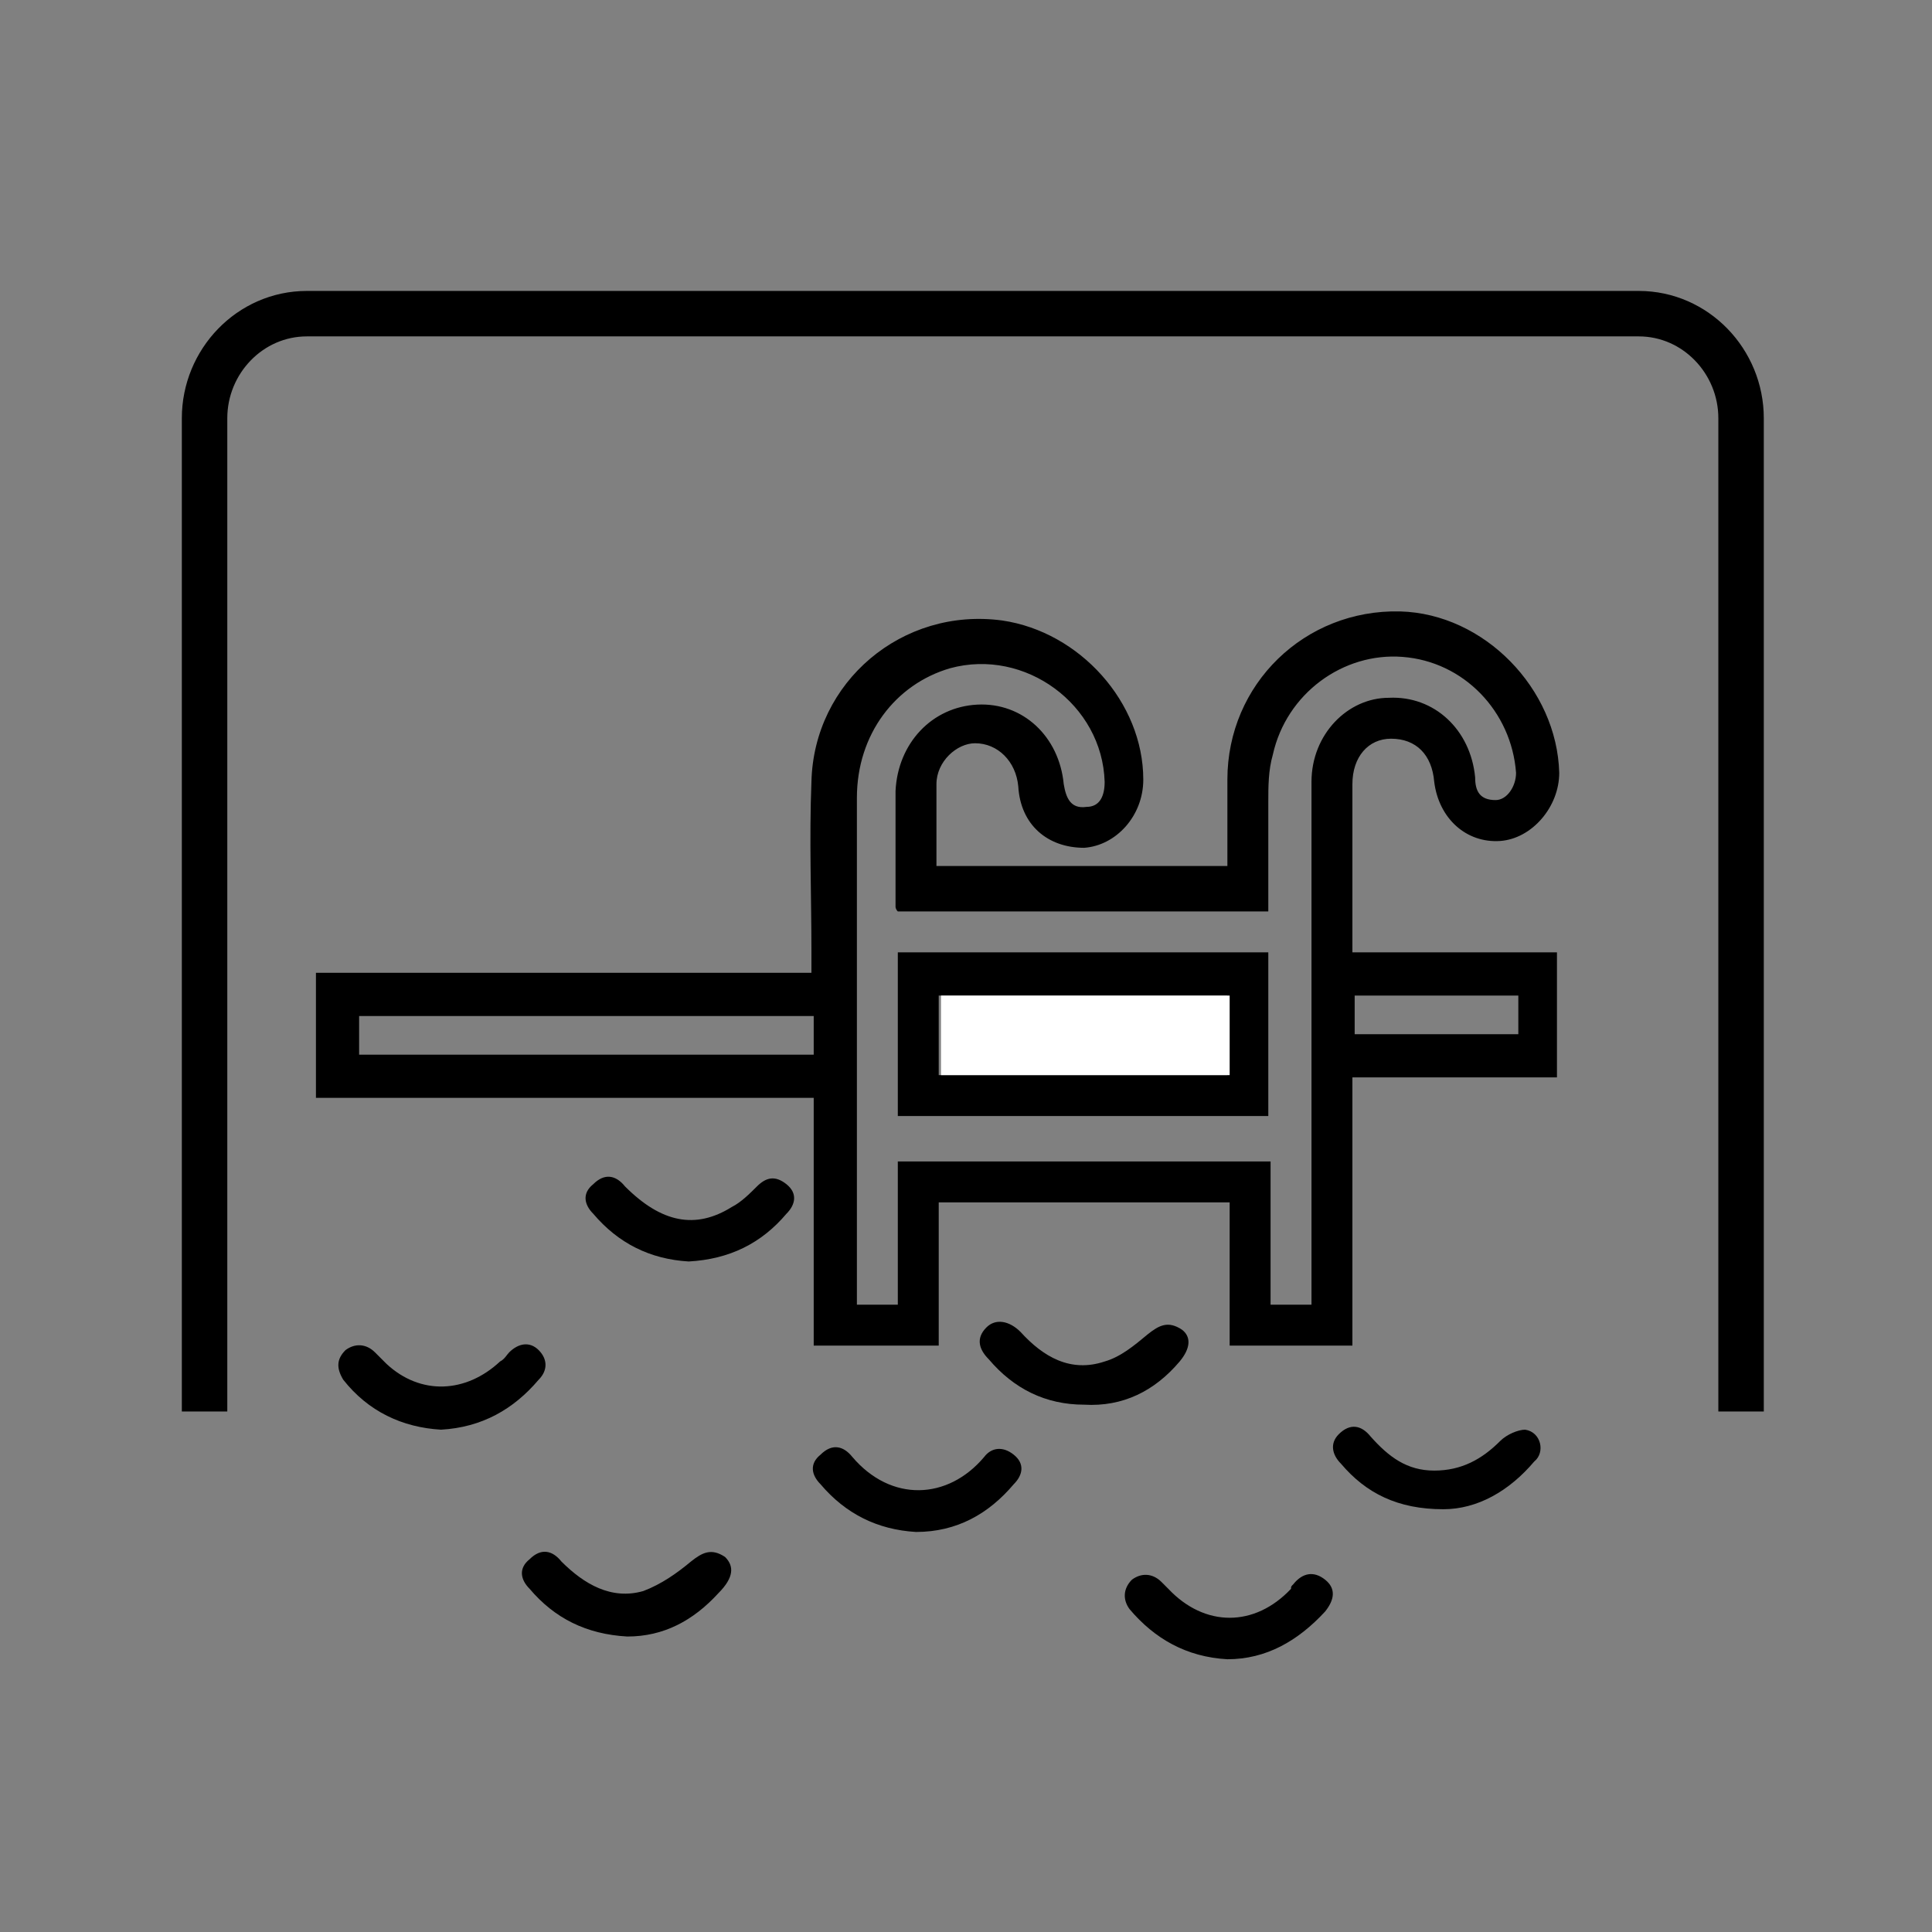<?xml version="1.0" encoding="utf-8"?>
<!-- Generator: Adobe Illustrator 24.0.1, SVG Export Plug-In . SVG Version: 6.00 Build 0)  -->
<svg version="1.1" id="Calque_1" xmlns="http://www.w3.org/2000/svg" xmlns:xlink="http://www.w3.org/1999/xlink" x="0px" y="0px"
	 viewBox="0 0 85 85" style="enable-background:new 0 0 85 85;" xml:space="preserve">
<rect x="0" y="0" width="85" height="85" fill="#808080" stroke="none"/>
<style type="text/css">
	.st0{fill:#FFFFFF;}
	.st1{fill:none;stroke:#000000;stroke-width:2;stroke-miterlimit:10;}
</style>
<g>
	<path d="M59.5,41.9c0-2.6,0-5,0-7.4c0-1.2,0.7-2,1.7-2c1.1,0,1.8,0.7,1.9,1.9c0.2,1.6,1.4,2.7,2.9,2.6c1.4-0.1,2.6-1.5,2.6-3
		c-0.1-3.7-3.3-7-7-7.1c-4.2-0.1-7.6,3.2-7.6,7.4c0,1.3,0,2.5,0,3.8c-4.3,0-8.5,0-12.8,0c0-1.2,0-2.4,0-3.6c0-1,0.9-1.8,1.7-1.8
		c1,0,1.8,0.8,1.9,1.9c0.1,1.7,1.3,2.7,2.9,2.7c1.4-0.1,2.6-1.4,2.6-3c0-3.4-2.8-6.5-6.2-7c-4.4-0.6-8.3,2.7-8.4,7.1
		c-0.1,2.5,0,5,0,7.5c0,0.3,0,0.5,0,0.9c-7.3,0-14.6,0-21.8,0c0,1.9,0,3.6,0,5.5c7.3,0,14.5,0,21.9,0c0,3.7,0,7.3,0,10.9
		c1.9,0,3.6,0,5.5,0c0-2.1,0-4.1,0-6.3c4.3,0,8.5,0,12.8,0c0,2.1,0,4.2,0,6.3c1.8,0,3.6,0,5.4,0c0-3.9,0-7.8,0-11.8
		c1.6,0,3.1,0,4.5,0c1.5,0,3,0,4.5,0c0-1.9,0-3.6,0-5.5c-1.5,0-3,0-4.5,0C62.6,41.9,61.1,41.9,59.5,41.9z M35.8,46.4
		c-6.6,0-13.3,0-20,0c0-0.6,0-1.1,0-1.7c6.7,0,13.3,0,20,0C35.8,45.2,35.8,45.8,35.8,46.4z M57.7,34.4c0,7.4,0,14.7,0,22.1
		c0,0.3,0,0.6,0,0.9c-0.6,0-1.2,0-1.8,0c0-2.1,0-4.2,0-6.3c-5.5,0-10.9,0-16.4,0c0,2.1,0,4.2,0,6.3c-0.6,0-1.2,0-1.8,0
		c0-0.2,0-0.4,0-0.6c0-7.2,0-14.5,0-21.7c0-2.8,1.7-5,4.1-5.7c3.3-0.9,6.7,1.6,6.8,5c0,0.6-0.2,1.1-0.8,1.1c-0.7,0.1-0.9-0.4-1-1
		C46.6,32.4,45,30.9,43,31c-2,0.1-3.5,1.7-3.6,3.8c0,1.7,0,3.4,0,5.1c0,0,0,0.1,0.1,0.2c5.4,0,10.8,0,16.3,0c0-1.6,0-3.2,0-4.8
		c0-0.7,0-1.4,0.2-2.1c0.6-2.7,3.1-4.5,5.7-4.3c2.7,0.2,4.8,2.4,5,5.1c0,0.6-0.4,1.2-0.9,1.2c-0.7,0-0.9-0.4-0.9-1
		c-0.2-2.1-1.8-3.6-3.8-3.5C59.3,30.7,57.7,32.3,57.7,34.4z M66.8,45.5c-2.4,0-4.8,0-7.2,0c0-0.6,0-1.1,0-1.7c2.4,0,4.8,0,7.2,0
		C66.8,44.3,66.8,44.9,66.8,45.5z"/>
	<path d="M31.9,68.5c-0.6-0.4-1-0.2-1.5,0.2c-0.6,0.5-1.3,1-2.1,1.3c-1.4,0.4-2.6-0.3-3.6-1.3c-0.4-0.5-0.9-0.6-1.4-0.1
		c-0.5,0.4-0.4,0.9,0,1.3c1.1,1.3,2.5,2,4.3,2.1c1.6,0,2.9-0.7,4-1.9C32.3,69.4,32.3,68.9,31.9,68.5z"/>
	<path d="M44.6,64c-0.5-0.4-1-0.3-1.3,0.1c-1.6,1.9-4.1,2-5.8,0c-0.4-0.5-0.9-0.6-1.4-0.1c-0.5,0.4-0.4,0.9,0,1.3
		c1.1,1.3,2.5,2,4.2,2.1c1.8,0,3.2-0.8,4.3-2.1C45,64.9,45.1,64.4,44.6,64z"/>
	<path d="M51.9,59.9c0.5-0.6,0.5-1.1,0.1-1.4c-0.6-0.4-1-0.2-1.5,0.2c-0.6,0.5-1.2,1-1.9,1.2c-1.5,0.5-2.7-0.2-3.7-1.3
		c-0.5-0.5-1.1-0.6-1.5-0.2c-0.5,0.5-0.3,1,0.1,1.4c1.1,1.3,2.5,2,4.2,2C49.4,61.9,50.8,61.2,51.9,59.9z"/>
	<path d="M23.7,60.7c0.4-0.4,0.4-0.9,0-1.3c-0.4-0.4-0.9-0.3-1.3,0.1c-0.1,0.1-0.2,0.3-0.4,0.4c-1.5,1.4-3.5,1.5-5,0.1
		c-0.2-0.2-0.4-0.4-0.5-0.5c-0.4-0.4-0.9-0.4-1.3-0.1c-0.4,0.4-0.4,0.8-0.1,1.3c1.1,1.4,2.6,2.1,4.3,2.2
		C21.2,62.8,22.6,62,23.7,60.7z"/>
	<path d="M67.1,62.9c-0.3,0-0.8,0.2-1.1,0.5c-0.8,0.8-1.7,1.3-2.9,1.3c-1.2,0-2-0.6-2.8-1.5c-0.4-0.5-0.9-0.6-1.4-0.1
		c-0.4,0.4-0.3,0.9,0.1,1.3c1.1,1.3,2.5,2,4.5,2c1.5,0,2.9-0.8,4-2.1C68,63.9,67.8,63,67.1,62.9z"/>
	<path d="M58.3,69.5c-0.5-0.4-1-0.3-1.4,0.2c-0.1,0.1-0.1,0.1-0.1,0.2c-1.6,1.7-3.8,1.7-5.4,0c-0.1-0.1-0.2-0.2-0.3-0.3
		c-0.4-0.4-0.9-0.4-1.3-0.1c-0.4,0.4-0.4,0.9-0.1,1.3c1.1,1.3,2.5,2.1,4.3,2.2c1.7,0,3.1-0.8,4.3-2.1C58.7,70.4,58.8,69.9,58.3,69.5
		z"/>
	<path d="M34.6,52.1c-0.5-0.4-0.9-0.3-1.3,0.1c-0.3,0.3-0.7,0.7-1.1,0.9c-1.6,1-3.1,0.7-4.7-0.9c-0.4-0.5-0.9-0.6-1.4-0.1
		c-0.5,0.4-0.4,0.9,0,1.3c1.1,1.3,2.5,2,4.2,2.1c1.8-0.1,3.2-0.8,4.3-2.1C35,53,35.1,52.5,34.6,52.1z"/>
	<path d="M39.5,49.1c5.5,0,10.9,0,16.3,0c0-2.4,0-4.8,0-7.2c-5.5,0-10.9,0-16.3,0C39.5,44.4,39.5,46.8,39.5,49.1z M41.3,43.8
		c4.2,0,8.4,0,12.7,0c0,1.2,0,2.3,0,3.5c-4.2,0-8.5,0-12.7,0C41.3,46.2,41.3,45,41.3,43.8z"/>
	<path class="st0" d="M54.1,43.8c-4.3,0-8.5,0-12.7,0c0,1.2,0,2.4,0,3.5c4.3,0,8.5,0,12.7,0C54.1,46.1,54.1,45,54.1,43.8z"/>
</g>
<path class="st1" d="M9,62.1V18.4c0-2.5,2-4.6,4.5-4.6h58.6c2.5,0,4.5,2.1,4.5,4.6v43.7"/>
</svg>

